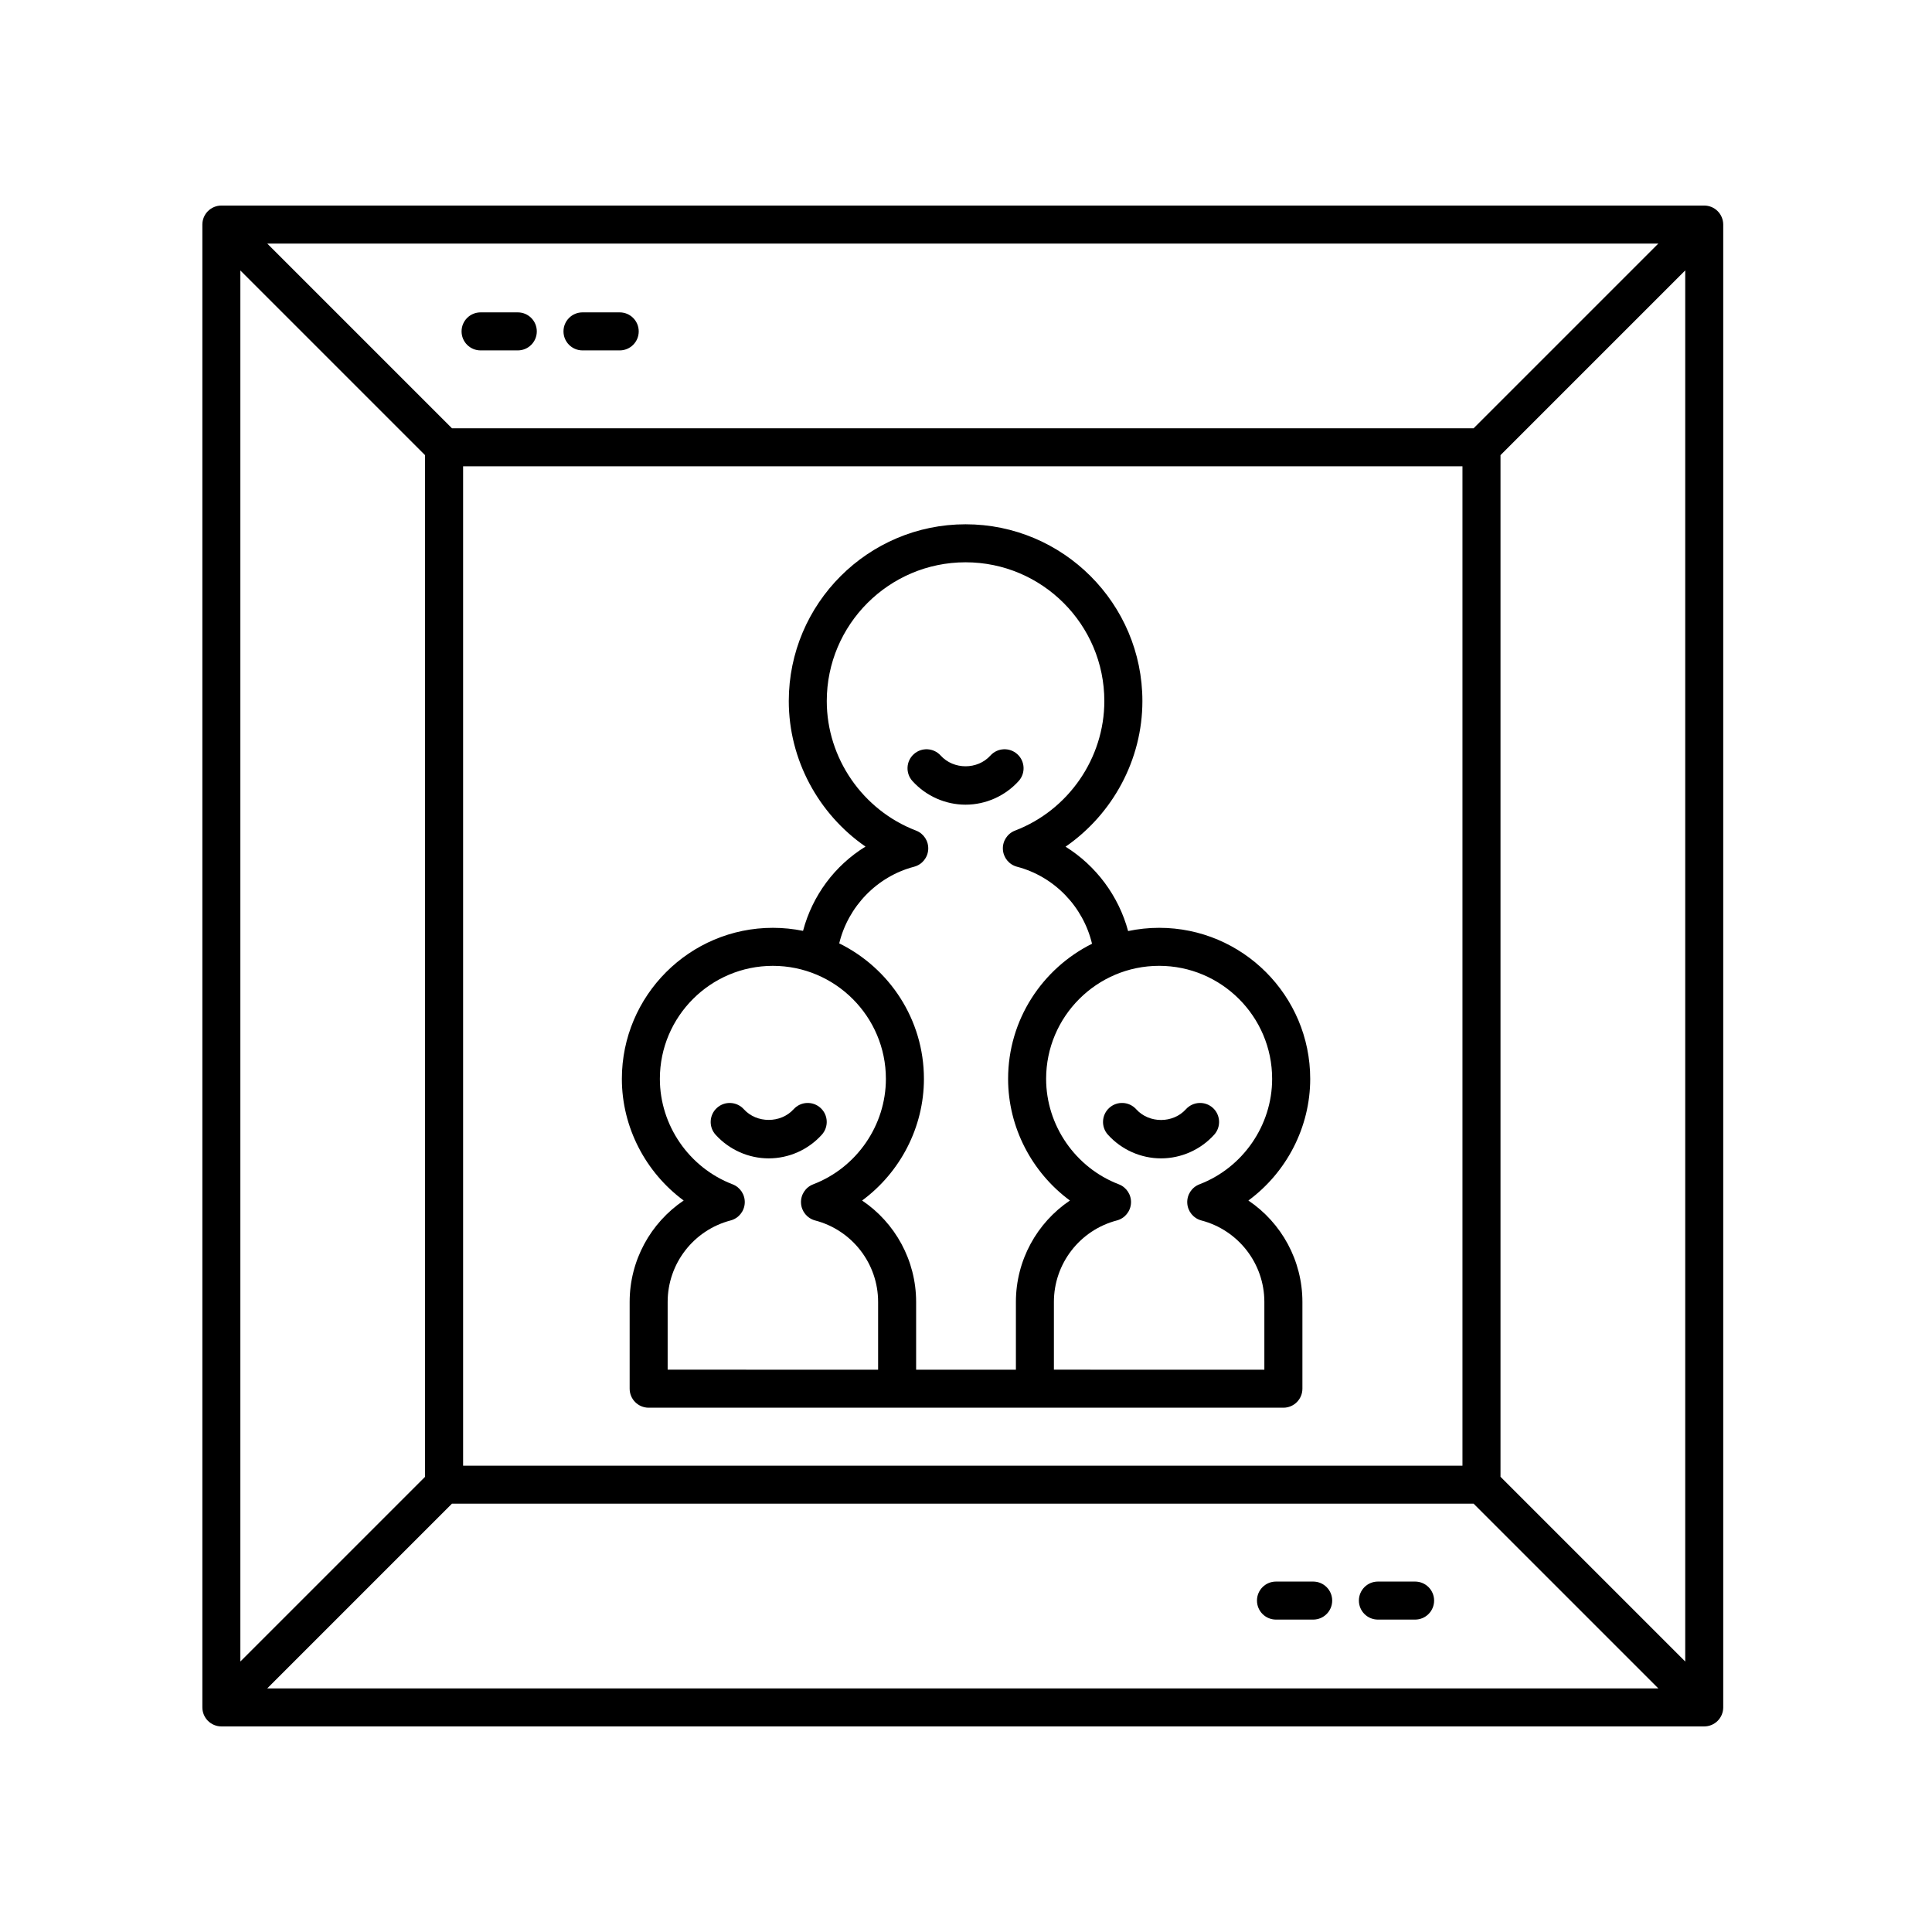<?xml version="1.0" encoding="UTF-8"?>
<!-- Uploaded to: SVG Find, www.svgrepo.com, Generator: SVG Find Mixer Tools -->
<svg fill="#000000" width="800px" height="800px" version="1.1" viewBox="144 144 512 512" xmlns="http://www.w3.org/2000/svg">
 <g>
  <path d="m200.74 601.13c0.613 0.254 1.27 0.391 1.926 0.391h392.97c0.656 0 1.309-0.133 1.926-0.387 1.234-0.512 2.215-1.492 2.727-2.727 0.25-0.617 0.383-1.27 0.383-1.926v-392.97c0-0.656-0.133-1.309-0.387-1.926-0.512-1.234-1.492-2.215-2.727-2.727-0.613-0.25-1.27-0.383-1.926-0.383h-392.97c-0.656 0-1.309 0.133-1.926 0.391-1.234 0.512-2.215 1.492-2.727 2.727-0.25 0.609-0.383 1.262-0.383 1.918v392.97c0 0.656 0.133 1.309 0.387 1.926 0.512 1.23 1.492 2.215 2.727 2.723zm330.83-68.711h-264.84v-264.84h264.84zm-267.8 10.074h270.75l48.949 48.949h-368.65zm277.88-7.125v-270.75l48.949-48.949v368.65zm-7.125-277.87h-270.75l-48.949-48.949h368.65zm-277.88 7.125v270.75l-48.949 48.949v-368.65z"/>
  <path d="m271.36 236.86h9.859c2.785 0 5.039-2.254 5.039-5.039 0-2.781-2.254-5.039-5.039-5.039h-9.859c-2.785 0-5.039 2.254-5.039 5.039 0 2.785 2.254 5.039 5.039 5.039z"/>
  <path d="m298.37 236.86h9.859c2.785 0 5.039-2.254 5.039-5.039 0-2.781-2.254-5.039-5.039-5.039h-9.859c-2.785 0-5.039 2.254-5.039 5.039 0 2.785 2.254 5.039 5.039 5.039z"/>
  <path d="m482.15 573.21h9.855c2.785 0 5.039-2.254 5.039-5.039 0-2.781-2.254-5.039-5.039-5.039h-9.855c-2.785 0-5.039 2.254-5.039 5.039s2.254 5.039 5.039 5.039z"/>
  <path d="m509.16 573.21h9.855c2.785 0 5.039-2.254 5.039-5.039 0-2.781-2.254-5.039-5.039-5.039h-9.855c-2.785 0-5.039 2.254-5.039 5.039s2.254 5.039 5.039 5.039z"/>
  <path d="m325.18 462.15c-8.758 5.898-14.316 15.875-14.316 26.875v22.992c0 2.781 2.254 5.039 5.039 5.039h168.21c2.785 0 5.039-2.254 5.039-5.039v-22.992c0-11-5.559-20.98-14.316-26.875 10.082-7.434 16.383-19.398 16.383-32.242 0-22.07-17.953-40.027-40.023-40.027-2.824 0-5.574 0.301-8.234 0.859-2.5-9.289-8.488-17.316-16.582-22.359 12.496-8.625 20.367-23.059 20.367-38.586 0-25.836-21.02-46.855-46.852-46.855-25.84 0-46.859 21.02-46.859 46.855 0 15.512 7.856 29.93 20.328 38.559-8.129 5.008-14.059 12.953-16.551 22.332-2.582-0.523-5.254-0.805-7.988-0.805-22.07 0-40.023 17.957-40.023 40.027 0 12.84 6.301 24.805 16.383 32.242zm155.95-32.242c0 12.309-7.742 23.539-19.266 27.949-2.043 0.781-3.352 2.793-3.227 4.981 0.117 2.184 1.633 4.043 3.75 4.598 9.82 2.574 16.68 11.453 16.68 21.59v17.957l-55.773-0.004v-17.957c0-10.137 6.859-19.016 16.68-21.59 2.117-0.555 3.633-2.414 3.75-4.598 0.121-2.188-1.188-4.199-3.227-4.981-11.523-4.41-19.266-15.637-19.266-27.949 0-16.516 13.438-29.949 29.953-29.949 16.508 0.004 29.945 13.438 29.945 29.953zm-94.891-56.215c2.117-0.555 3.633-2.414 3.75-4.598 0.121-2.188-1.188-4.199-3.227-4.981-14.148-5.418-23.66-19.207-23.66-34.32 0-20.281 16.5-36.781 36.781-36.781s36.777 16.5 36.777 36.781c0 15.113-9.504 28.906-23.656 34.32-2.043 0.781-3.352 2.793-3.227 4.981 0.117 2.184 1.633 4.043 3.75 4.598 9.914 2.598 17.539 10.609 19.871 20.41-13.16 6.566-22.242 20.129-22.242 35.805 0 12.84 6.301 24.809 16.383 32.242-8.758 5.898-14.316 15.875-14.316 26.875v17.957h-26.441v-17.957c0-11-5.559-20.98-14.316-26.875 10.082-7.434 16.383-19.398 16.383-32.242 0-15.758-9.18-29.379-22.449-35.906 2.359-9.746 9.988-17.73 19.84-20.309zm-37.422 26.266c16.516 0 29.953 13.438 29.953 29.949 0 12.309-7.742 23.539-19.266 27.949-2.043 0.781-3.352 2.793-3.227 4.981 0.117 2.184 1.633 4.043 3.75 4.598 9.82 2.574 16.68 11.453 16.68 21.59v17.957l-55.773-0.004v-17.957c0-10.137 6.859-19.016 16.68-21.59 2.117-0.555 3.633-2.414 3.75-4.598 0.121-2.188-1.188-4.199-3.227-4.981-11.523-4.41-19.266-15.637-19.266-27.949-0.004-16.512 13.434-29.945 29.945-29.945z"/>
  <path d="m451.69 450.98c5.344 0 10.477-2.285 14.082-6.269 1.863-2.062 1.703-5.254-0.359-7.117s-5.246-1.703-7.121 0.355c-3.43 3.805-9.762 3.816-13.199 0-1.875-2.062-5.059-2.219-7.121-0.355s-2.223 5.055-0.359 7.117c3.609 3.984 8.734 6.269 14.078 6.269z"/>
  <path d="m413.96 350.98c1.863-2.062 1.703-5.254-0.359-7.117s-5.246-1.711-7.121 0.355c-3.438 3.812-9.77 3.801-13.199 0-1.879-2.066-5.059-2.219-7.121-0.355s-2.223 5.055-0.359 7.117c3.606 3.984 8.738 6.269 14.082 6.269 5.344-0.004 10.473-2.289 14.078-6.269z"/>
  <path d="m347.72 450.98c5.348 0 10.48-2.285 14.074-6.273 1.863-2.066 1.703-5.254-0.363-7.113-2.062-1.863-5.25-1.703-7.113 0.363-3.41 3.769-9.789 3.777-13.199-0.004-1.875-2.062-5.059-2.219-7.121-0.355-2.062 1.863-2.223 5.055-0.359 7.117 3.609 3.981 8.738 6.266 14.082 6.266z"/>
 </g>
</svg>